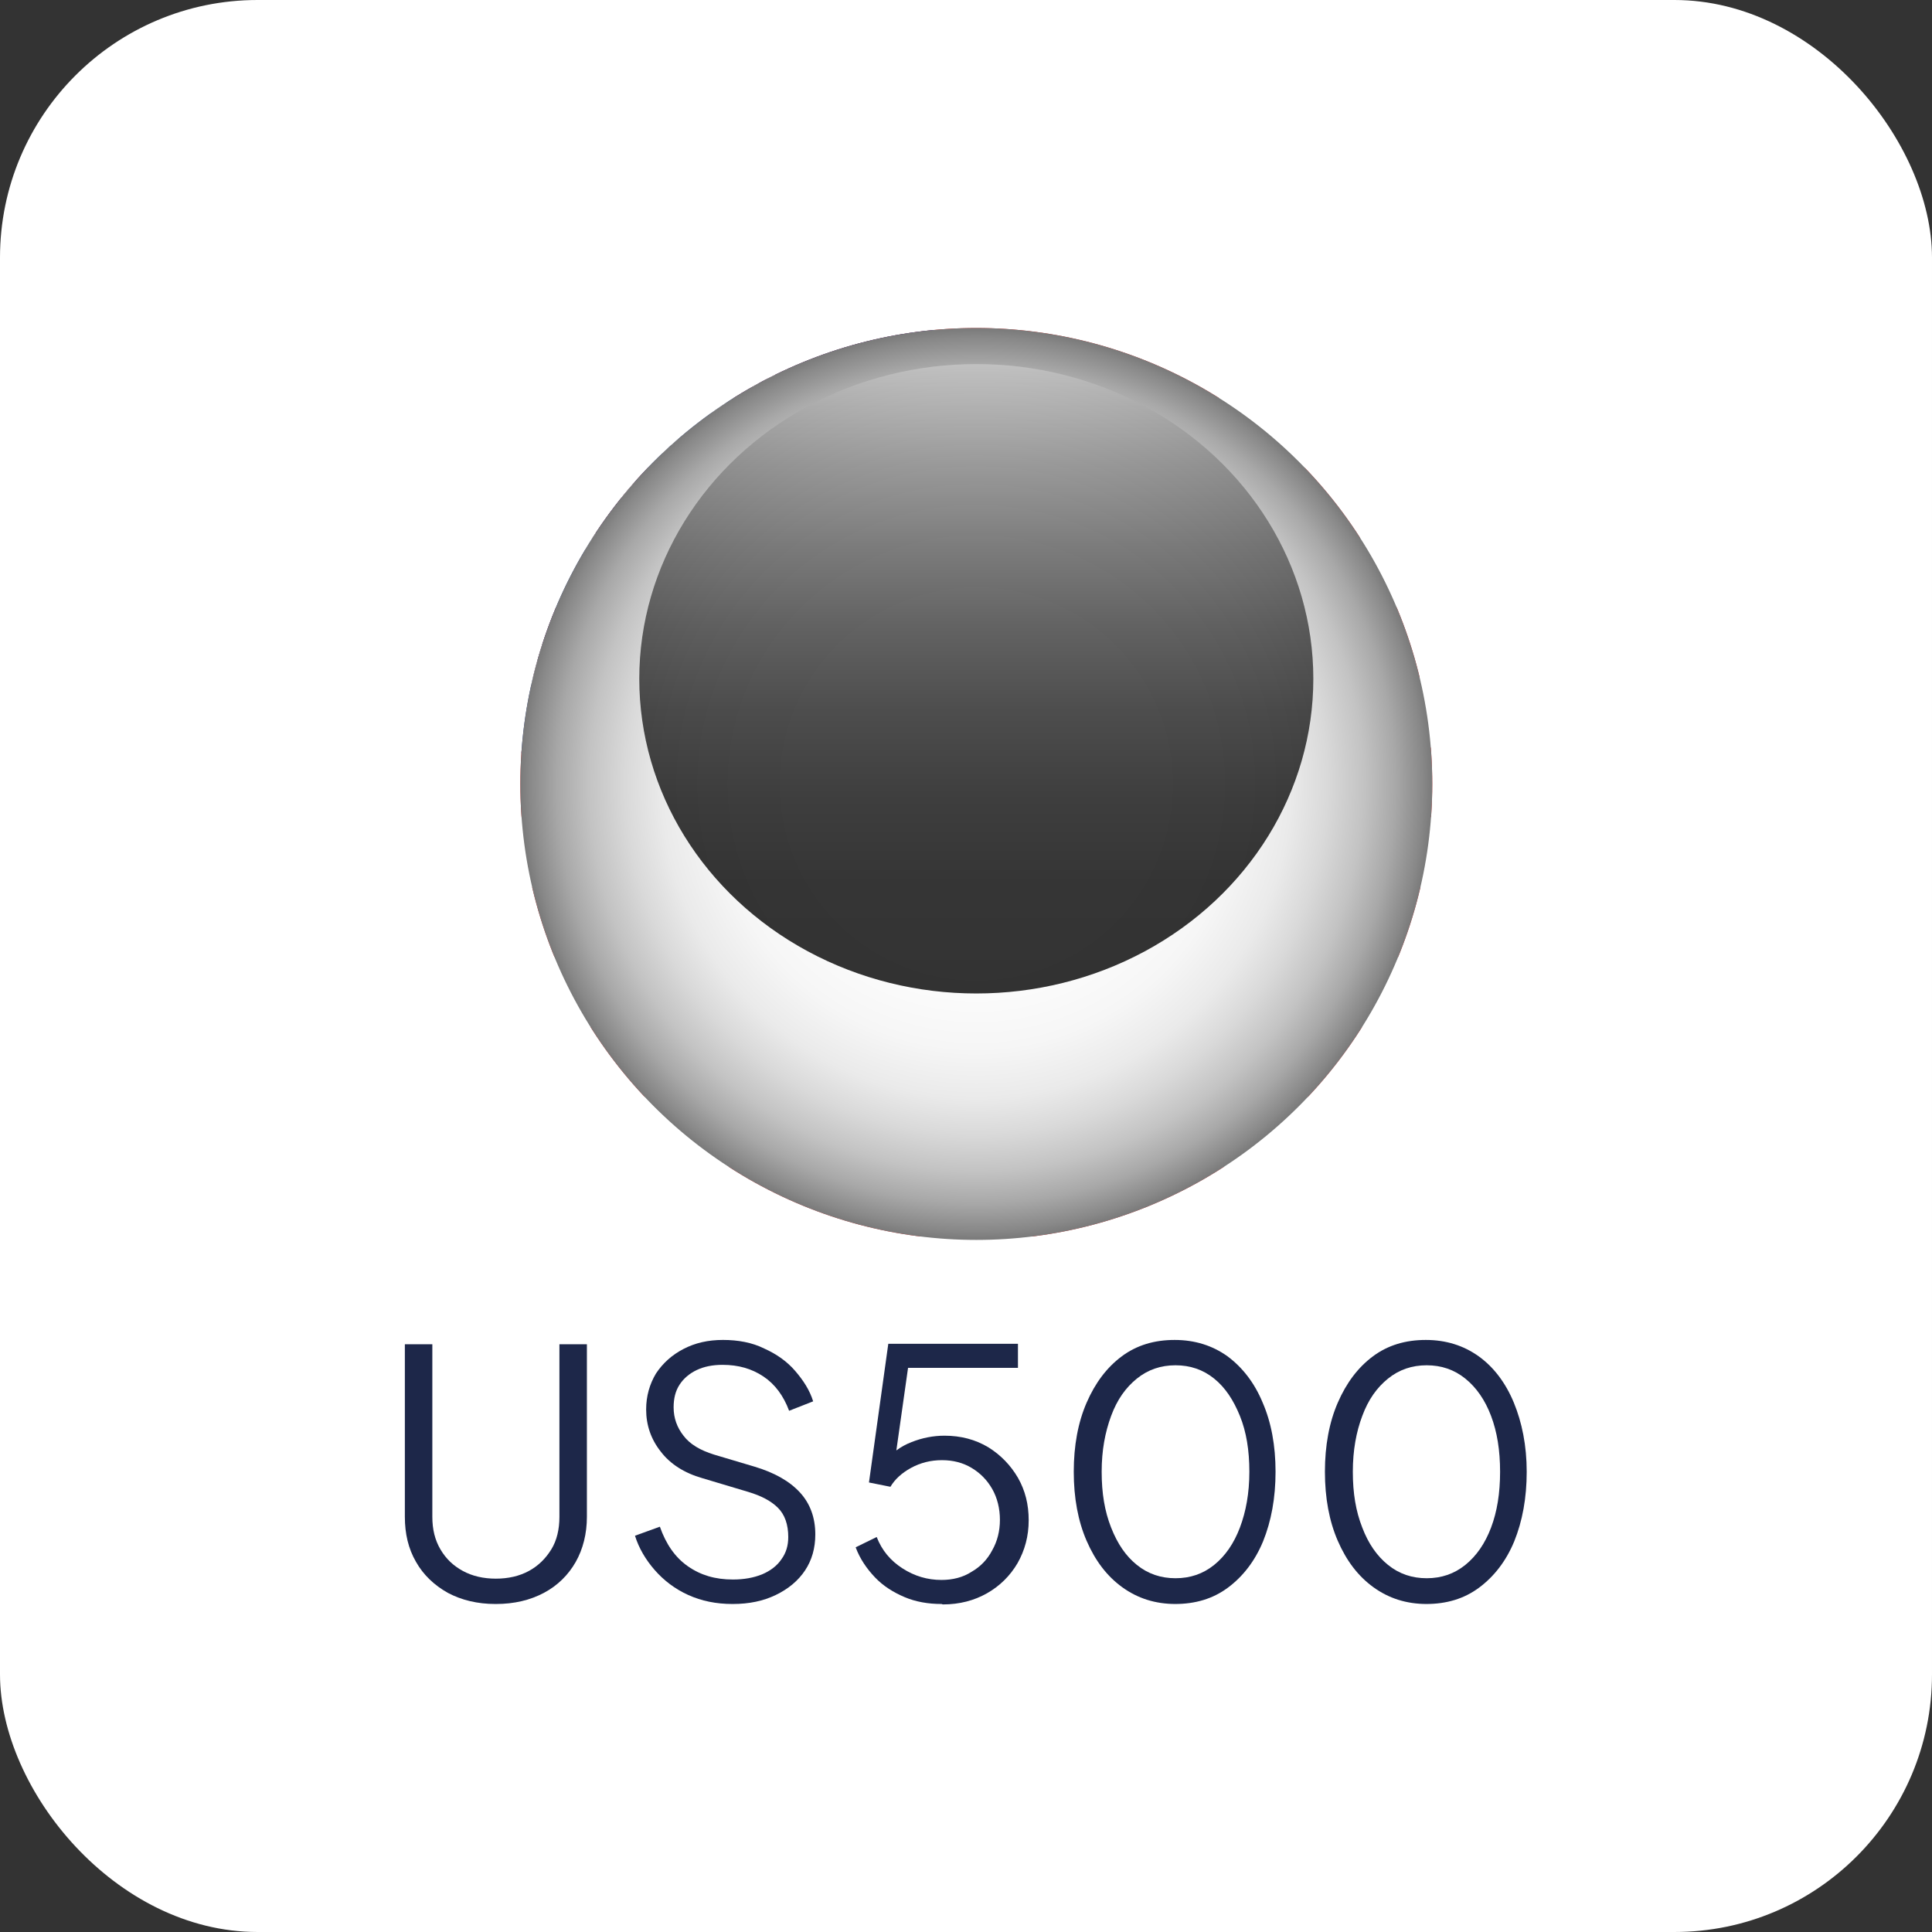 <?xml version="1.0" encoding="UTF-8"?>
<svg xmlns="http://www.w3.org/2000/svg" xmlns:xlink="http://www.w3.org/1999/xlink" viewBox="0 0 45 45">
  <rect x="0" y="0" width="45" height="45" fill="#333333" stroke="none"/>
  <defs>
    <style>
      .cls-1 {
        fill: #1d2749;
      }

      .cls-2 {
        fill: url(#radial-gradient);
        mix-blend-mode: multiply;
      }

      .cls-3 {
        fill: #fff;
      }

      .cls-4 {
        fill: #2e4593;
      }

      .cls-5 {
        fill: none;
      }

      .cls-6 {
        isolation: isolate;
      }

      .cls-7 {
        fill: url(#linear-gradient);
        mix-blend-mode: screen;
        opacity: .8;
      }

      .cls-8 {
        fill: #db2e2e;
      }

      .cls-9 {
        clip-path: url(#clippath);
      }
    </style>
    <clipPath id="clippath">
      <circle class="cls-5" cx="22.74" cy="18.26" r="10.62"/>
    </clipPath>
    <radialGradient id="radial-gradient" cx="22.74" cy="18.26" fx="22.74" fy="18.26" r="10.62" gradientUnits="userSpaceOnUse">
      <stop offset="0" stop-color="#fff"/>
      <stop offset=".42" stop-color="#fdfdfd"/>
      <stop offset=".58" stop-color="#f6f6f6"/>
      <stop offset=".69" stop-color="#eaeaea"/>
      <stop offset=".77" stop-color="#d9d9d9"/>
      <stop offset=".85" stop-color="#c3c3c3"/>
      <stop offset=".92" stop-color="#a8a8a8"/>
      <stop offset=".98" stop-color="#888"/>
      <stop offset="1" stop-color="#7a7a7a"/>
    </radialGradient>
    <linearGradient id="linear-gradient" x1="22.74" y1="23.14" x2="22.74" y2="8.47" gradientUnits="userSpaceOnUse">
      <stop offset=".02" stop-color="#000"/>
      <stop offset=".18" stop-color="#030303"/>
      <stop offset=".31" stop-color="#0e0e0e"/>
      <stop offset=".45" stop-color="#212121"/>
      <stop offset=".58" stop-color="#3b3b3b"/>
      <stop offset=".71" stop-color="#5d5d5d"/>
      <stop offset=".84" stop-color="#868686"/>
      <stop offset=".96" stop-color="#b6b6b6"/>
      <stop offset="1" stop-color="#c7c7c7"/>
    </linearGradient>
  </defs>
  <g class="cls-6">
    <g id="Layer_2" data-name="Layer 2">
      <g id="Layer_1-2" data-name="Layer 1">
        <g>
          <g id="NZDUSD-4">
            <g id="Group_120078-5" data-name="Group 120078-5">
              <g id="AUDUSD-10">
                <rect id="Rectangle_47379-11" data-name="Rectangle 47379-11" class="cls-3" width="45" height="45" rx="6" ry="6"/>
              </g>
            </g>
          </g>
          <g>
            <g class="cls-9">
              <g>
                <g>
                  <g>
                    <rect class="cls-8" x="10.53" y="14.15" width="34.22" height="1.63"/>
                    <rect class="cls-8" x="10.53" y="10.9" width="34.22" height="1.63"/>
                    <rect class="cls-8" x="10.53" y="7.64" width="34.22" height="1.63"/>
                    <rect class="cls-8" x="10.53" y="17.41" width="34.22" height="1.63"/>
                    <rect class="cls-8" x="10.53" y="20.66" width="34.22" height="1.63"/>
                    <rect class="cls-8" x="10.53" y="23.92" width="34.22" height="1.63"/>
                    <rect class="cls-8" x="10.53" y="27.17" width="34.22" height="1.63"/>
                  </g>
                  <rect class="cls-3" x="10.53" y="12.52" width="34.22" height="1.63"/>
                  <rect class="cls-3" x="10.53" y="9.27" width="34.22" height="1.63"/>
                  <rect class="cls-3" x="10.53" y="15.78" width="34.22" height="1.63"/>
                  <rect class="cls-3" x="10.53" y="19.03" width="34.22" height="1.63"/>
                  <rect class="cls-3" x="10.53" y="22.29" width="34.22" height="1.63"/>
                  <rect class="cls-3" x="10.53" y="25.54" width="34.22" height="1.63"/>
                </g>
                <rect class="cls-4" x="10.53" y="7.69" width="12.8" height="9.85"/>
                <g>
                  <g>
                    <polygon class="cls-3" points="21.22 9.65 21.36 10.03 21.04 9.79 21.04 9.79 21.03 9.79 20.71 10.03 20.85 9.65 20.85 9.65 20.85 9.65 20.52 9.42 20.92 9.42 21.03 9.04 21.15 9.42 21.15 9.42 21.15 9.42 21.56 9.42 21.22 9.65 21.22 9.65 21.22 9.65"/>
                    <polygon class="cls-3" points="21.22 11.64 21.36 12.02 21.04 11.78 21.04 11.78 21.03 11.78 20.71 12.02 20.85 11.64 20.85 11.64 20.85 11.64 20.52 11.41 20.92 11.41 21.03 11.03 21.15 11.41 21.15 11.42 21.15 11.41 21.56 11.41 21.22 11.64 21.22 11.64 21.22 11.64"/>
                    <polygon class="cls-3" points="21.22 13.63 21.36 14.01 21.04 13.77 21.04 13.77 21.03 13.77 20.71 14.01 20.85 13.63 20.85 13.63 20.85 13.63 20.52 13.41 20.92 13.41 21.03 13.02 21.15 13.41 21.15 13.41 21.15 13.41 21.56 13.41 21.22 13.63 21.22 13.63 21.22 13.63"/>
                    <polygon class="cls-3" points="21.22 15.62 21.36 16 21.04 15.77 21.04 15.76 21.03 15.77 20.71 16 20.85 15.62 20.85 15.62 20.85 15.62 20.52 15.39 20.92 15.39 21.03 15.01 21.15 15.39 21.15 15.4 21.15 15.39 21.56 15.39 21.22 15.62 21.22 15.62 21.22 15.62"/>
                  </g>
                  <g>
                    <polygon class="cls-3" points="19.11 9.65 19.24 10.03 18.92 9.79 18.92 9.79 18.92 9.79 18.59 10.03 18.73 9.65 18.73 9.65 18.73 9.65 18.4 9.42 18.8 9.42 18.91 9.04 19.03 9.42 19.03 9.42 19.04 9.42 19.44 9.42 19.11 9.65 19.1 9.65 19.11 9.65"/>
                    <polygon class="cls-3" points="19.11 11.64 19.24 12.02 18.92 11.78 18.92 11.78 18.92 11.78 18.59 12.02 18.73 11.64 18.73 11.64 18.73 11.64 18.4 11.41 18.8 11.41 18.91 11.03 19.03 11.41 19.03 11.42 19.04 11.41 19.44 11.41 19.11 11.64 19.1 11.64 19.11 11.64"/>
                    <polygon class="cls-3" points="19.11 13.63 19.24 14.01 18.92 13.77 18.92 13.77 18.92 13.77 18.59 14.01 18.73 13.63 18.73 13.63 18.73 13.63 18.4 13.41 18.8 13.41 18.91 13.02 19.03 13.41 19.03 13.41 19.04 13.41 19.44 13.41 19.11 13.63 19.1 13.63 19.11 13.63"/>
                    <polygon class="cls-3" points="19.11 15.62 19.24 16 18.92 15.77 18.92 15.76 18.92 15.77 18.59 16 18.73 15.62 18.73 15.62 18.73 15.62 18.4 15.39 18.8 15.39 18.91 15.01 19.03 15.39 19.03 15.4 19.04 15.39 19.44 15.39 19.11 15.62 19.1 15.62 19.11 15.62"/>
                  </g>
                  <g>
                    <polygon class="cls-3" points="16.99 9.65 17.13 10.03 16.8 9.79 16.8 9.79 16.8 9.79 16.48 10.03 16.61 9.65 16.62 9.65 16.61 9.65 16.28 9.42 16.68 9.42 16.79 9.04 16.92 9.42 16.92 9.42 16.92 9.42 17.32 9.42 16.99 9.65 16.99 9.65 16.99 9.65"/>
                    <polygon class="cls-3" points="16.99 11.64 17.13 12.02 16.8 11.78 16.8 11.78 16.8 11.78 16.48 12.02 16.61 11.64 16.62 11.64 16.61 11.64 16.28 11.41 16.68 11.41 16.79 11.03 16.92 11.41 16.92 11.42 16.92 11.41 17.32 11.41 16.99 11.64 16.99 11.64 16.99 11.64"/>
                    <polygon class="cls-3" points="16.99 13.63 17.13 14.01 16.8 13.77 16.8 13.77 16.8 13.77 16.48 14.01 16.61 13.63 16.62 13.63 16.61 13.63 16.28 13.41 16.68 13.41 16.79 13.02 16.92 13.41 16.92 13.41 16.92 13.41 17.32 13.41 16.99 13.63 16.99 13.63 16.99 13.63"/>
                    <polygon class="cls-3" points="16.99 15.62 17.13 16 16.8 15.77 16.8 15.76 16.8 15.77 16.48 16 16.61 15.62 16.62 15.62 16.61 15.62 16.28 15.39 16.68 15.39 16.79 15.01 16.92 15.39 16.92 15.4 16.92 15.39 17.32 15.39 16.99 15.62 16.99 15.62 16.99 15.62"/>
                  </g>
                  <g>
                    <polygon class="cls-3" points="14.91 9.65 15.04 10.03 14.72 9.79 14.72 9.79 14.72 9.79 14.4 10.03 14.53 9.65 14.54 9.65 14.53 9.65 14.2 9.42 14.6 9.42 14.71 9.04 14.84 9.42 14.83 9.42 14.84 9.42 15.24 9.42 14.91 9.65 14.91 9.65 14.91 9.65"/>
                    <polygon class="cls-3" points="14.91 11.64 15.04 12.02 14.72 11.78 14.72 11.78 14.72 11.78 14.4 12.02 14.53 11.64 14.54 11.64 14.53 11.64 14.2 11.41 14.6 11.41 14.71 11.03 14.84 11.41 14.83 11.42 14.84 11.41 15.24 11.41 14.91 11.64 14.91 11.64 14.91 11.64"/>
                    <polygon class="cls-3" points="14.91 13.63 15.04 14.01 14.72 13.77 14.72 13.77 14.72 13.77 14.4 14.01 14.53 13.63 14.54 13.63 14.53 13.63 14.2 13.41 14.6 13.41 14.71 13.02 14.84 13.41 14.83 13.41 14.84 13.41 15.24 13.41 14.91 13.63 14.91 13.63 14.91 13.63"/>
                    <polygon class="cls-3" points="14.91 15.62 15.04 16 14.72 15.77 14.72 15.76 14.72 15.77 14.4 16 14.53 15.62 14.54 15.62 14.53 15.62 14.2 15.39 14.6 15.39 14.71 15.01 14.84 15.39 14.83 15.4 14.84 15.39 15.24 15.39 14.91 15.62 14.91 15.62 14.91 15.62"/>
                  </g>
                  <g>
                    <polygon class="cls-3" points="12.83 9.65 12.96 10.03 12.64 9.79 12.64 9.79 12.64 9.79 12.31 10.03 12.45 9.65 12.45 9.65 12.45 9.65 12.12 9.42 12.52 9.42 12.63 9.04 12.75 9.42 12.75 9.42 12.75 9.42 13.16 9.42 12.82 9.65 12.82 9.65 12.83 9.65"/>
                    <polygon class="cls-3" points="12.83 11.64 12.96 12.02 12.64 11.78 12.64 11.78 12.64 11.78 12.31 12.02 12.45 11.64 12.45 11.64 12.45 11.64 12.12 11.41 12.52 11.41 12.63 11.03 12.75 11.41 12.75 11.42 12.75 11.41 13.16 11.41 12.82 11.64 12.82 11.64 12.83 11.64"/>
                    <polygon class="cls-3" points="12.83 13.63 12.96 14.01 12.64 13.77 12.64 13.77 12.64 13.77 12.31 14.01 12.45 13.63 12.45 13.63 12.45 13.63 12.12 13.41 12.52 13.41 12.63 13.02 12.75 13.41 12.75 13.41 12.75 13.41 13.16 13.41 12.82 13.63 12.82 13.63 12.83 13.63"/>
                    <polygon class="cls-3" points="12.83 15.62 12.96 16 12.64 15.77 12.64 15.76 12.64 15.77 12.31 16 12.45 15.62 12.45 15.62 12.45 15.62 12.12 15.39 12.52 15.39 12.63 15.01 12.75 15.39 12.75 15.4 12.75 15.39 13.16 15.39 12.82 15.62 12.82 15.62 12.83 15.62"/>
                  </g>
                  <g>
                    <polygon class="cls-3" points="22.25 10.65 22.39 11.03 22.06 10.79 22.06 10.79 22.06 10.79 21.74 11.03 21.87 10.65 21.88 10.64 21.88 10.64 21.54 10.42 21.94 10.42 22.05 10.03 22.18 10.42 22.18 10.42 22.18 10.42 22.58 10.42 22.25 10.64 22.25 10.64 22.25 10.65"/>
                    <polygon class="cls-3" points="22.25 12.64 22.39 13.02 22.06 12.78 22.06 12.78 22.06 12.78 21.74 13.02 21.87 12.64 21.88 12.63 21.88 12.63 21.54 12.41 21.94 12.41 22.05 12.02 22.18 12.41 22.18 12.41 22.18 12.41 22.58 12.41 22.25 12.63 22.25 12.63 22.25 12.64"/>
                    <polygon class="cls-3" points="22.25 14.63 22.39 15.01 22.06 14.77 22.06 14.77 22.06 14.77 21.74 15.01 21.87 14.63 21.88 14.63 21.88 14.63 21.54 14.4 21.94 14.4 22.05 14.02 22.18 14.4 22.18 14.4 22.18 14.4 22.58 14.4 22.25 14.63 22.25 14.63 22.25 14.63"/>
                    <polygon class="cls-3" points="22.25 16.62 22.39 17 22.06 16.76 22.06 16.76 22.06 16.76 21.74 17 21.87 16.62 21.88 16.62 21.88 16.62 21.54 16.4 21.94 16.4 22.05 16.01 22.18 16.4 22.18 16.4 22.18 16.4 22.58 16.4 22.25 16.62 22.25 16.62 22.25 16.62"/>
                    <polygon class="cls-3" points="22.25 8.66 22.39 9.04 22.06 8.81 22.06 8.8 22.06 8.81 21.74 9.04 21.87 8.66 21.88 8.66 21.88 8.66 21.54 8.44 21.94 8.44 22.05 8.05 22.18 8.44 22.18 8.44 22.18 8.44 22.58 8.44 22.25 8.66 22.25 8.66 22.25 8.66"/>
                  </g>
                  <g>
                    <polygon class="cls-3" points="20.18 10.65 20.32 11.03 19.99 10.79 19.99 10.79 19.99 10.79 19.67 11.03 19.8 10.65 19.81 10.64 19.81 10.64 19.47 10.42 19.87 10.42 19.98 10.03 20.11 10.42 20.11 10.42 20.11 10.42 20.51 10.42 20.18 10.64 20.18 10.64 20.18 10.65"/>
                    <polygon class="cls-3" points="20.18 12.64 20.32 13.02 19.99 12.78 19.99 12.78 19.99 12.78 19.67 13.02 19.8 12.64 19.81 12.63 19.81 12.63 19.47 12.41 19.87 12.41 19.98 12.02 20.11 12.41 20.11 12.41 20.11 12.41 20.51 12.41 20.18 12.63 20.18 12.63 20.18 12.64"/>
                    <polygon class="cls-3" points="20.18 14.63 20.32 15.01 19.99 14.77 19.99 14.77 19.99 14.77 19.67 15.01 19.8 14.63 19.81 14.63 19.81 14.63 19.47 14.4 19.87 14.4 19.98 14.02 20.11 14.4 20.11 14.4 20.11 14.4 20.51 14.4 20.18 14.63 20.18 14.63 20.18 14.63"/>
                    <polygon class="cls-3" points="20.18 16.62 20.32 17 19.99 16.76 19.99 16.76 19.99 16.76 19.67 17 19.8 16.62 19.81 16.62 19.81 16.62 19.47 16.4 19.87 16.4 19.98 16.01 20.11 16.4 20.11 16.4 20.11 16.4 20.51 16.4 20.18 16.62 20.18 16.62 20.18 16.62"/>
                    <polygon class="cls-3" points="20.18 8.66 20.32 9.04 19.99 8.81 19.99 8.8 19.99 8.81 19.67 9.04 19.8 8.66 19.81 8.66 19.81 8.66 19.47 8.44 19.87 8.44 19.98 8.05 20.11 8.44 20.11 8.44 20.11 8.44 20.51 8.44 20.18 8.66 20.18 8.66 20.18 8.66"/>
                  </g>
                  <g>
                    <polygon class="cls-3" points="18.03 10.65 18.17 11.03 17.84 10.79 17.84 10.79 17.84 10.79 17.52 11.03 17.65 10.65 17.66 10.64 17.65 10.64 17.32 10.42 17.72 10.42 17.83 10.03 17.95 10.42 17.95 10.42 17.96 10.42 18.36 10.42 18.03 10.64 18.02 10.64 18.03 10.65"/>
                    <polygon class="cls-3" points="18.03 12.64 18.17 13.02 17.84 12.78 17.84 12.78 17.84 12.78 17.52 13.02 17.65 12.64 17.66 12.63 17.65 12.63 17.32 12.41 17.72 12.41 17.83 12.02 17.95 12.41 17.95 12.41 17.96 12.41 18.36 12.41 18.03 12.63 18.02 12.63 18.03 12.64"/>
                    <polygon class="cls-3" points="18.03 14.63 18.17 15.01 17.84 14.77 17.84 14.77 17.84 14.77 17.52 15.01 17.65 14.63 17.66 14.63 17.65 14.63 17.32 14.4 17.72 14.4 17.83 14.02 17.95 14.4 17.95 14.4 17.96 14.4 18.36 14.4 18.03 14.63 18.02 14.63 18.03 14.63"/>
                    <polygon class="cls-3" points="18.03 16.62 18.17 17 17.84 16.76 17.84 16.76 17.84 16.76 17.52 17 17.65 16.62 17.66 16.62 17.65 16.62 17.32 16.4 17.72 16.4 17.83 16.01 17.95 16.4 17.95 16.4 17.96 16.4 18.36 16.4 18.03 16.62 18.02 16.62 18.03 16.62"/>
                    <polygon class="cls-3" points="18.03 8.66 18.17 9.04 17.84 8.81 17.84 8.8 17.84 8.81 17.52 9.04 17.65 8.66 17.66 8.66 17.65 8.66 17.32 8.44 17.72 8.44 17.83 8.05 17.95 8.44 17.95 8.44 17.96 8.44 18.36 8.44 18.03 8.66 18.02 8.66 18.03 8.66"/>
                  </g>
                  <g>
                    <polygon class="cls-3" points="15.92 10.65 16.06 11.03 15.74 10.79 15.74 10.79 15.74 10.79 15.41 11.03 15.55 10.65 15.55 10.64 15.55 10.64 15.22 10.42 15.62 10.42 15.73 10.03 15.85 10.42 15.85 10.42 15.85 10.42 16.26 10.42 15.92 10.64 15.92 10.64 15.92 10.65"/>
                    <polygon class="cls-3" points="15.92 12.64 16.06 13.02 15.74 12.78 15.74 12.78 15.74 12.78 15.41 13.02 15.55 12.64 15.55 12.63 15.55 12.63 15.22 12.41 15.62 12.41 15.73 12.02 15.85 12.41 15.85 12.41 15.85 12.41 16.26 12.41 15.92 12.63 15.92 12.63 15.92 12.64"/>
                    <polygon class="cls-3" points="15.92 14.63 16.06 15.01 15.74 14.77 15.74 14.77 15.74 14.77 15.41 15.01 15.55 14.63 15.55 14.63 15.55 14.63 15.22 14.4 15.62 14.4 15.73 14.02 15.85 14.4 15.85 14.4 15.85 14.4 16.26 14.4 15.92 14.63 15.92 14.63 15.92 14.63"/>
                    <polygon class="cls-3" points="15.92 16.62 16.06 17 15.74 16.76 15.74 16.76 15.74 16.76 15.41 17 15.55 16.62 15.55 16.62 15.55 16.62 15.22 16.4 15.62 16.4 15.73 16.01 15.85 16.4 15.85 16.4 15.85 16.4 16.26 16.4 15.92 16.62 15.92 16.62 15.92 16.62"/>
                    <polygon class="cls-3" points="15.92 8.66 16.06 9.04 15.74 8.81 15.74 8.8 15.74 8.81 15.41 9.04 15.55 8.66 15.55 8.66 15.55 8.66 15.22 8.44 15.62 8.44 15.73 8.05 15.85 8.44 15.85 8.44 15.85 8.44 16.26 8.44 15.92 8.66 15.92 8.66 15.92 8.66"/>
                  </g>
                  <g>
                    <polygon class="cls-3" points="13.86 10.65 14 11.03 13.68 10.79 13.67 10.79 13.67 10.79 13.35 11.03 13.49 10.65 13.49 10.64 13.49 10.64 13.15 10.42 13.55 10.42 13.67 10.03 13.79 10.42 13.79 10.42 13.79 10.42 14.2 10.42 13.86 10.64 13.86 10.64 13.86 10.65"/>
                    <polygon class="cls-3" points="13.86 12.64 14 13.02 13.68 12.78 13.67 12.78 13.67 12.78 13.35 13.02 13.49 12.64 13.49 12.63 13.49 12.63 13.15 12.41 13.55 12.41 13.67 12.02 13.79 12.41 13.79 12.41 13.79 12.41 14.2 12.41 13.86 12.63 13.86 12.63 13.86 12.64"/>
                    <polygon class="cls-3" points="13.86 14.63 14 15.01 13.68 14.77 13.67 14.77 13.67 14.77 13.35 15.01 13.49 14.63 13.49 14.63 13.49 14.63 13.15 14.4 13.55 14.4 13.67 14.02 13.79 14.4 13.79 14.4 13.79 14.4 14.2 14.4 13.86 14.63 13.86 14.63 13.86 14.63"/>
                    <polygon class="cls-3" points="13.86 16.62 14 17 13.68 16.76 13.67 16.76 13.67 16.76 13.35 17 13.49 16.62 13.49 16.62 13.49 16.62 13.15 16.4 13.55 16.4 13.67 16.01 13.79 16.4 13.79 16.4 13.79 16.4 14.2 16.4 13.86 16.62 13.86 16.62 13.86 16.62"/>
                    <polygon class="cls-3" points="13.86 8.66 14 9.04 13.68 8.81 13.67 8.8 13.67 8.81 13.35 9.04 13.49 8.66 13.49 8.66 13.49 8.66 13.15 8.44 13.55 8.44 13.67 8.05 13.79 8.44 13.79 8.44 13.79 8.44 14.2 8.44 13.86 8.66 13.86 8.66 13.86 8.66"/>
                  </g>
                  <g>
                    <polygon class="cls-3" points="11.77 10.65 11.9 11.03 11.58 10.79 11.58 10.79 11.58 10.79 11.25 11.03 11.39 10.65 11.39 10.64 11.39 10.64 11.06 10.42 11.46 10.42 11.57 10.03 11.69 10.42 11.69 10.42 11.69 10.42 12.1 10.42 11.77 10.64 11.76 10.64 11.77 10.65"/>
                    <polygon class="cls-3" points="11.77 12.64 11.9 13.02 11.58 12.78 11.58 12.78 11.58 12.78 11.25 13.02 11.39 12.64 11.39 12.63 11.39 12.63 11.06 12.41 11.46 12.41 11.57 12.02 11.69 12.41 11.69 12.41 11.69 12.41 12.1 12.41 11.77 12.63 11.76 12.63 11.77 12.64"/>
                    <polygon class="cls-3" points="11.77 14.63 11.9 15.01 11.58 14.77 11.58 14.77 11.58 14.77 11.25 15.01 11.39 14.63 11.39 14.63 11.39 14.63 11.06 14.4 11.46 14.4 11.57 14.02 11.69 14.4 11.69 14.4 11.69 14.4 12.1 14.4 11.77 14.63 11.76 14.63 11.77 14.63"/>
                    <polygon class="cls-3" points="11.77 16.62 11.9 17 11.58 16.76 11.58 16.76 11.58 16.76 11.25 17 11.39 16.62 11.39 16.62 11.39 16.62 11.06 16.4 11.46 16.4 11.57 16.01 11.69 16.4 11.69 16.4 11.69 16.4 12.1 16.4 11.77 16.62 11.76 16.62 11.77 16.62"/>
                    <polygon class="cls-3" points="11.77 8.66 11.9 9.04 11.58 8.81 11.58 8.8 11.58 8.81 11.25 9.04 11.39 8.66 11.39 8.66 11.39 8.66 11.06 8.44 11.46 8.44 11.57 8.05 11.69 8.44 11.69 8.44 11.69 8.44 12.1 8.44 11.77 8.66 11.76 8.66 11.77 8.66"/>
                  </g>
                </g>
              </g>
              <circle class="cls-2" cx="22.74" cy="18.26" r="10.62"/>
              <ellipse class="cls-7" cx="22.74" cy="15.81" rx="7.85" ry="7.33"/>
            </g>
            <g id="US500-2" class="cls-6">
              <g class="cls-6">
                <path class="cls-1" d="M11.54,37.36c-.42,0-.79-.09-1.11-.26-.32-.18-.57-.42-.74-.72-.18-.31-.26-.66-.26-1.05v-4.02h.64v4.02c0,.29.06.54.19.76s.3.38.52.5c.22.12.48.18.77.18s.55-.06.77-.18c.22-.12.39-.29.52-.5s.19-.47.19-.76v-4.02h.64v4.02c0,.39-.09.75-.26,1.05s-.42.55-.74.72-.69.26-1.12.26Z"/>
                <path class="cls-1" d="M17.06,37.36c-.38,0-.72-.07-1.03-.21s-.57-.34-.78-.58-.37-.51-.46-.8l.58-.21c.14.4.35.71.65.92s.64.31,1.05.31c.26,0,.48-.04.68-.12.19-.08.35-.2.45-.35.11-.15.16-.32.16-.52,0-.29-.08-.52-.24-.68-.16-.16-.39-.28-.69-.37l-1.07-.32c-.42-.12-.75-.33-.97-.62-.23-.29-.34-.62-.34-.98,0-.31.08-.59.23-.84.16-.24.37-.43.64-.57s.57-.21.92-.21.68.06.96.2c.29.13.53.3.72.52s.34.45.42.71l-.56.22c-.13-.35-.33-.62-.6-.8-.27-.18-.58-.27-.95-.27-.23,0-.43.04-.6.12-.17.08-.31.2-.4.34-.1.15-.14.33-.14.53,0,.25.08.47.23.66.15.2.39.34.71.44l.94.28c.47.14.82.34,1.06.6.24.26.36.59.36.98,0,.32-.08.6-.24.84s-.39.43-.68.57-.62.21-1,.21Z"/>
                <path class="cls-1" d="M21.93,37.36c-.31,0-.6-.05-.86-.16-.26-.11-.5-.26-.69-.46s-.35-.43-.45-.7l.49-.24c.12.31.32.55.6.73.28.18.58.27.91.27.26,0,.5-.06.7-.19.21-.12.37-.29.48-.5.12-.21.18-.45.18-.71s-.06-.51-.18-.72c-.12-.21-.28-.37-.48-.49-.2-.12-.43-.18-.69-.18s-.5.06-.72.18c-.22.12-.38.27-.48.44l-.5-.1.45-3.23h3.02v.56h-2.78l.25-.21-.36,2.54-.25-.11c.19-.23.4-.39.66-.49.25-.1.51-.15.77-.15.38,0,.72.09,1.02.27.29.18.52.42.69.71.17.3.25.62.25.99s-.09.7-.26,1c-.17.29-.41.53-.71.7-.3.17-.64.26-1.03.26Z"/>
                <path class="cls-1" d="M27.38,37.36c-.47,0-.88-.13-1.24-.39-.36-.26-.63-.62-.83-1.08s-.3-1-.3-1.61.1-1.15.3-1.61.47-.82.82-1.08c.35-.26.76-.38,1.23-.38s.88.13,1.23.38c.35.26.63.62.82,1.08.2.46.3,1,.3,1.61s-.1,1.15-.29,1.62c-.19.46-.47.82-.82,1.08-.35.26-.76.38-1.23.38ZM27.38,36.76c.34,0,.64-.1.9-.31.26-.21.46-.5.6-.87s.22-.8.22-1.3-.07-.93-.22-1.3-.34-.66-.6-.87c-.26-.21-.56-.31-.9-.31s-.64.1-.9.31c-.26.21-.46.49-.6.87s-.22.8-.22,1.3.07.92.22,1.3.34.66.6.87c.26.21.56.31.9.31Z"/>
                <path class="cls-1" d="M33.23,37.36c-.47,0-.88-.13-1.24-.39-.36-.26-.63-.62-.83-1.08s-.3-1-.3-1.61.1-1.15.3-1.61.47-.82.82-1.08.76-.38,1.23-.38.88.13,1.23.38.63.62.82,1.08.3,1,.3,1.61-.1,1.15-.29,1.62c-.19.46-.47.82-.82,1.08s-.76.38-1.23.38ZM33.23,36.76c.34,0,.64-.1.9-.31.26-.21.46-.5.6-.87.14-.37.21-.8.21-1.3s-.07-.93-.21-1.3c-.14-.37-.34-.66-.6-.87-.26-.21-.56-.31-.9-.31s-.64.1-.9.31c-.26.21-.46.49-.6.87-.14.37-.22.8-.22,1.3s.07.92.22,1.3c.14.37.34.66.6.87.26.21.56.31.9.31Z"/>
              </g>
            </g>
          </g>
        </g>
      </g>
    </g>
  </g>
</svg>